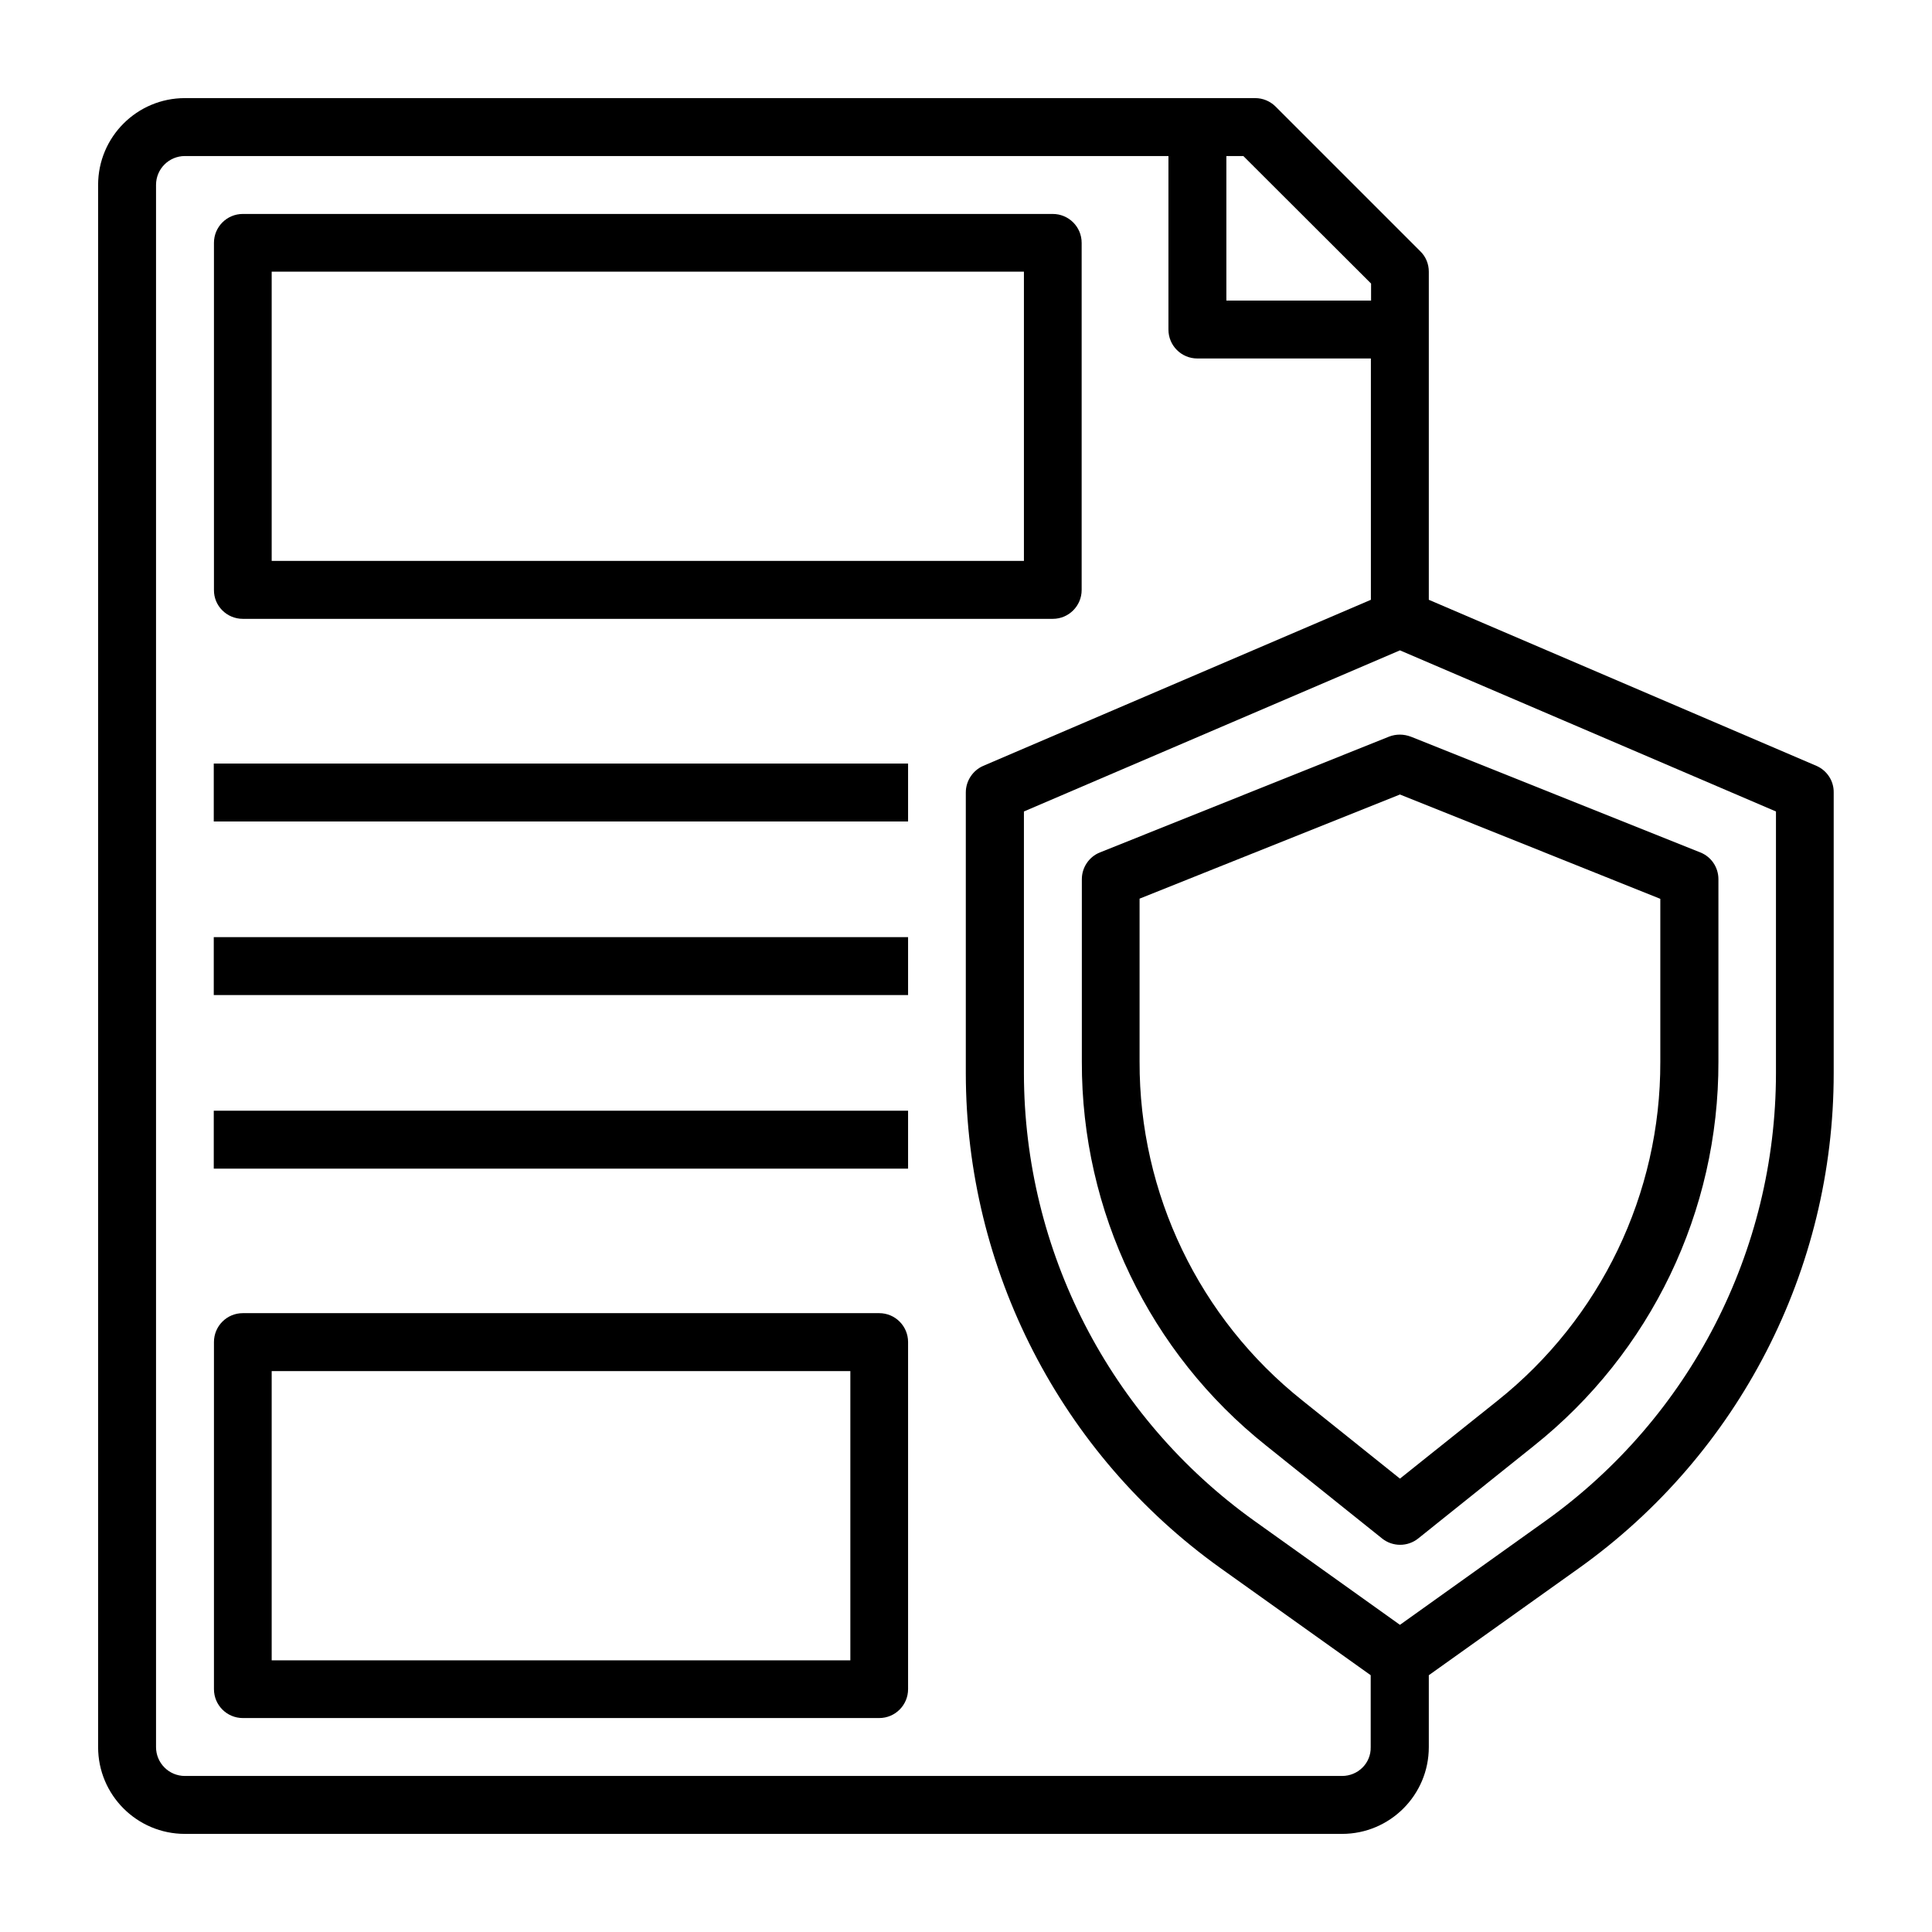 <?xml version="1.0" encoding="utf-8"?>
<!-- Generator: Adobe Illustrator 25.3.1, SVG Export Plug-In . SVG Version: 6.00 Build 0)  -->
<svg version="1.1" id="Layer_1" xmlns="http://www.w3.org/2000/svg" xmlns:xlink="http://www.w3.org/1999/xlink" x="0px" y="0px"
	 viewBox="0 0 1024 1024" style="enable-background:new 0 0 1024 1024;" xml:space="preserve">
<g id="Warranty">
	<g>
		<path d="M962.7,405.9l-205.4-88V144c0-4.1-1.6-8-4.5-10.8l-76.7-76.7c-2.9-2.9-6.8-4.5-10.8-4.5H98c-25.4,0-46,20.6-46,46v828
			c0,25.4,20.6,46,46,46h613.3c25.4,0,46-20.6,46-46v-38.1l79.8-56.9c84.6-60.5,134.8-158.1,134.8-262.1V420
			C972,413.9,968.3,408.3,962.7,405.9z M726.7,150.3v9H650V82.7h9L726.7,150.3z M711.3,941.3H98c-8.5,0-15.3-6.9-15.3-15.3V98
			c0-8.5,6.9-15.3,15.3-15.3h521.3v92c0,8.5,6.9,15.3,15.3,15.3h92v127.9l-205.4,88c-5.6,2.4-9.3,8-9.3,14.1v148.9
			c0.1,104,50.3,201.6,134.8,262.1l79.8,56.9V926C726.7,934.5,719.8,941.3,711.3,941.3z M941.3,568.9
			c-0.1,94.1-45.5,182.3-122,237.1L742,861.2L664.7,806c-76.5-54.8-121.9-143-122-237.1V430.1L742,344.7l199.3,85.4V568.9z"/>
		<path d="M736.3,390.4L583,451.8c-5.8,2.3-9.6,8-9.6,14.2v96.8c-0.2,79.2,35.8,154.2,97.8,203.5l61.3,49.1c5.6,4.5,13.6,4.5,19.2,0
			l61.3-49.1c62-49.4,98-124.3,97.8-203.6V466c0-6.3-3.8-11.9-9.6-14.2l-153.3-61.3C744,389,740,389,736.3,390.4L736.3,390.4z
			 M880,476.4v86.4c0.2,69.9-31.6,136-86.3,179.6L742,783.7l-51.7-41.4c-54.7-43.5-86.5-109.7-86.3-179.6v-86.4l138-55.2L880,476.4z
			"/>
		<path d="M128.7,328H558c8.5,0,15.3-6.9,15.3-15.3v-184c0-8.5-6.9-15.3-15.3-15.3H128.7c-8.5,0-15.3,6.9-15.3,15.3v184
			C113.3,321.1,120.2,328,128.7,328z M144,144h398.7v153.3H144V144z"/>
		<path d="M466,696H128.7c-8.5,0-15.3,6.9-15.3,15.3v184c0,8.5,6.9,15.3,15.3,15.3H466c8.5,0,15.3-6.9,15.3-15.3v-184
			C481.3,702.9,474.5,696,466,696z M450.7,880H144V726.7h306.7V880z"/>
		<path d="M113.3,404.7h368v30.7h-368L113.3,404.7L113.3,404.7z"/>
		<path d="M113.3,496.7h368v30.7h-368L113.3,496.7L113.3,496.7z"/>
		<path d="M113.3,588.7h368v30.7h-368L113.3,588.7L113.3,588.7z"/>
	</g>
</g>
</svg>
